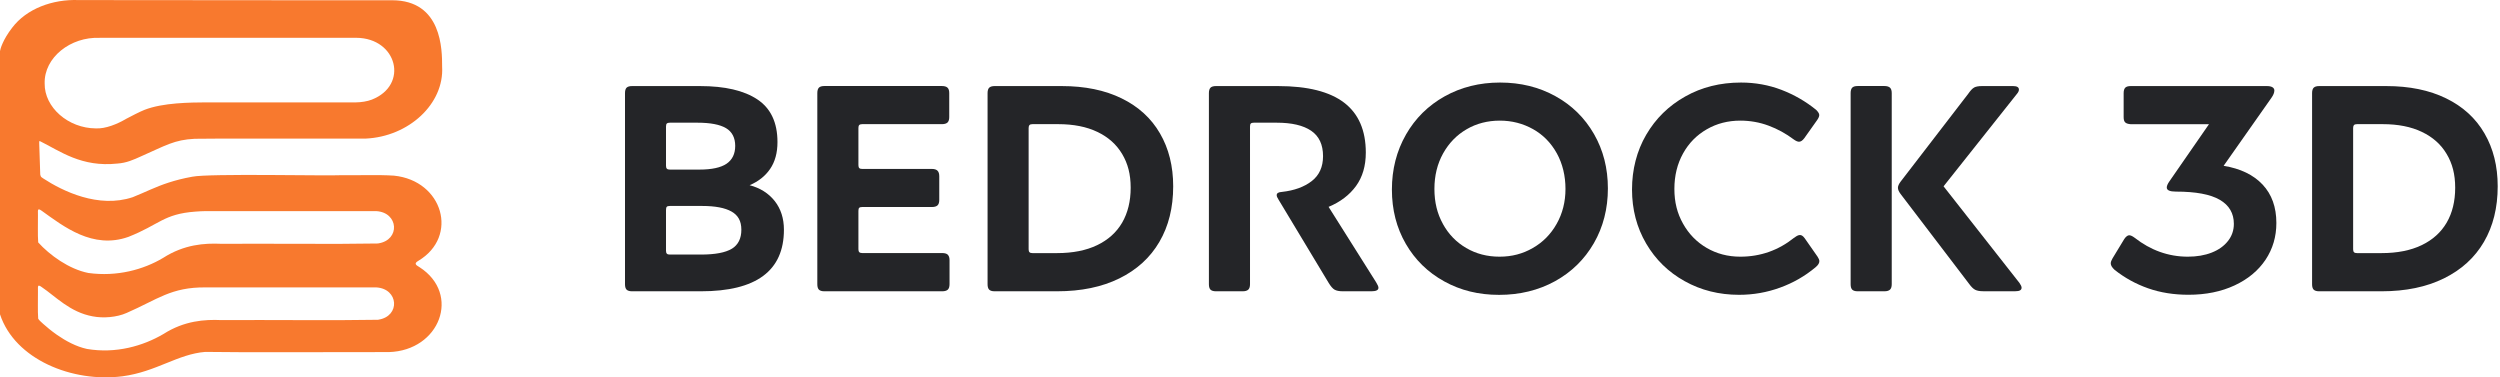 <svg xmlns="http://www.w3.org/2000/svg" fill="none" viewBox="0 0 848 128" height="128" width="848">
<path fill="#F8792E" d="M142.36 90.668C140.856 89.814 140.447 89.322 141.909 88.468C155.726 80.198 150.246 61.266 133.636 59.578C128.178 59.214 121.001 59.514 115.736 59.428C111.245 59.706 70.804 58.787 65.238 59.941C62.123 60.496 59.523 61.18 57.223 61.928C52.754 63.36 49.208 65.219 45.018 66.886C33.393 70.775 21.23 64.813 14.72 60.56C13.71 59.962 13.624 59.663 13.624 58.402C13.559 56.351 13.43 52.355 13.344 49.876C13.344 48.722 13.194 47.91 13.452 47.825C20.414 51.265 27.591 56.8 39.861 55.475C42.912 55.261 45.233 54.214 47.876 53.017C56.213 49.342 59.114 47.419 66.034 47.077C72.501 46.906 109.397 47.077 123.987 47.013C138.599 46.372 150.719 35.261 149.967 22.568C149.967 17 149.967 0.088 133 0.088C119.5 0.089 117.928 0.067 101.897 0.088C83.568 0.046 42.568 0.046 26.689 0.024C17.814 -0.318 8.982 2.973 4.126 9.405C0.967 13.465 0.086 16.67 0 17.332C0 39.299 0 101.972 0 106.609C5.05 121.973 24.626 129.836 41.558 127.636C53.033 126.097 60.253 120.114 69.601 119.366C85.588 119.622 115.113 119.387 131.809 119.43H131.874C149.215 118.939 156.435 99.771 142.338 90.647L142.36 90.668ZM33.78 12.824C38.099 12.824 115.865 12.824 120.893 12.824C134.732 12.931 138.75 28.829 126.136 33.786C124.568 34.406 122.462 34.705 120.807 34.726C118.057 34.726 78.604 34.726 69.901 34.726H69.858C64.701 34.769 55.311 34.79 48.993 37.269C46.995 38.081 44.588 39.385 42.805 40.303C39.818 42.077 35.8 43.722 32.512 43.551C23.164 43.509 15.042 36.436 15.149 28.316C14.913 19.469 24.002 12.418 33.78 12.845V12.824ZM128.285 108.468C113.63 108.746 91.562 108.468 75.037 108.575C69.472 108.319 62.531 108.767 55.44 113.297C48.521 117.357 39.324 120.028 29.503 118.362C25.829 117.571 22.283 115.627 19.404 113.639C17.448 112.272 15.815 110.904 14.677 109.879C14.096 109.323 13.28 108.682 12.957 108.105C12.743 105.348 12.915 101.78 12.871 98.938C12.957 97.592 12.463 96.117 14.118 97.357C18.824 100.519 23.723 105.925 31.48 107.314C34.919 107.977 39.56 107.678 42.977 106.139C53.441 101.588 58.018 97.357 69.816 97.485C75.553 97.528 114.232 97.442 127.49 97.485H127.597C135.247 97.891 135.892 107.293 128.307 108.447L128.285 108.468ZM128.285 82.591C113.63 82.869 91.562 82.591 75.037 82.698C69.364 82.442 62.509 82.89 55.354 87.463C48.735 91.438 39.689 93.938 29.955 92.592C23.379 91.288 16.825 86.502 12.957 82.228C12.743 79.472 12.915 75.903 12.871 73.082C12.957 71.757 12.442 70.262 14.096 71.458C21.531 76.779 31.416 84.664 43.557 80.348C54.108 76.181 55.418 72.591 66.248 71.779C67.43 71.693 68.784 71.608 69.794 71.608C75.51 71.651 114.167 71.565 127.469 71.608H127.576C135.226 72.014 135.87 81.416 128.285 82.57V82.591Z" clip-rule="evenodd" fill-rule="evenodd"></path>
<g clip-path="url(#clip0_4805_120)">
<path fill="#242528" d="M212.547 29.742C212.906 29.384 213.521 29.196 214.392 29.196H237.458C245.881 29.196 252.357 30.699 256.902 33.724C261.447 36.748 263.719 41.566 263.719 48.195C263.719 51.852 262.882 54.876 261.224 57.302C259.567 59.728 257.243 61.556 254.271 62.821C257.841 63.761 260.678 65.537 262.779 68.186C264.864 70.834 265.906 74.081 265.906 77.925C265.906 91.85 256.526 98.804 237.766 98.804H214.392C213.538 98.804 212.923 98.616 212.547 98.257C212.188 97.898 212 97.283 212 96.412V31.571C212 30.716 212.188 30.101 212.547 29.726M226.215 41.873C226.01 42.044 225.908 42.386 225.908 42.916V56.243C225.908 56.704 226.01 57.046 226.215 57.234C226.403 57.439 226.745 57.524 227.206 57.524H237.253C241.422 57.524 244.497 56.858 246.445 55.542C248.393 54.21 249.384 52.193 249.384 49.477C249.384 46.76 248.342 44.693 246.257 43.462C244.173 42.232 240.944 41.617 236.57 41.617H227.224C226.762 41.617 226.421 41.703 226.233 41.873M248.239 84.383C250.392 83.051 251.468 80.898 251.468 77.925C251.468 74.952 250.358 73.021 248.137 71.757C245.916 70.492 242.584 69.86 238.141 69.86H227.206C226.677 69.86 226.335 69.963 226.164 70.151C225.993 70.356 225.908 70.715 225.908 71.244V85.067C225.908 85.528 226.01 85.87 226.215 86.058C226.403 86.263 226.745 86.348 227.206 86.348H237.748C242.584 86.348 246.086 85.682 248.239 84.366"></path>
<path fill="#242528" d="M321.486 86.416C321.879 86.775 322.084 87.39 322.084 88.262V96.412C322.084 97.266 321.879 97.881 321.486 98.257C321.093 98.616 320.461 98.804 319.607 98.804H279.626C278.755 98.804 278.157 98.616 277.781 98.257C277.422 97.898 277.234 97.283 277.234 96.412V31.571C277.234 30.716 277.422 30.101 277.781 29.726C278.139 29.367 278.755 29.179 279.626 29.179H319.504C320.359 29.179 320.991 29.367 321.384 29.726C321.777 30.084 321.982 30.699 321.982 31.571V39.721C321.982 40.592 321.777 41.19 321.384 41.566C320.991 41.925 320.359 42.113 319.504 42.113H292.457C291.996 42.113 291.654 42.215 291.466 42.403C291.261 42.608 291.176 42.933 291.176 43.394V56.021C291.176 56.482 291.278 56.824 291.466 57.012C291.671 57.217 291.996 57.302 292.457 57.302H316.121C316.976 57.302 317.608 57.507 318.001 57.9C318.394 58.293 318.599 58.925 318.599 59.78V67.827C318.599 68.698 318.394 69.296 318.001 69.672C317.608 70.031 316.976 70.219 316.121 70.219H292.457C291.996 70.219 291.654 70.305 291.466 70.475C291.261 70.646 291.176 70.988 291.176 71.518V84.537C291.176 84.998 291.278 85.34 291.466 85.528C291.671 85.733 291.996 85.836 292.457 85.836H319.607C320.461 85.836 321.093 86.023 321.486 86.382"></path>
<path fill="#242528" d="M335.548 29.742C335.907 29.384 336.522 29.196 337.393 29.196H360.169C367.994 29.196 374.76 30.58 380.45 33.365C386.157 36.15 390.496 40.114 393.469 45.257C396.459 50.399 397.946 56.38 397.946 63.197C397.946 70.424 396.391 76.712 393.264 82.043C390.155 87.373 385.627 91.508 379.698 94.43C373.769 97.352 366.713 98.804 358.563 98.804H337.376C336.505 98.804 335.907 98.616 335.531 98.257C335.172 97.898 334.984 97.283 334.984 96.412V31.588C334.984 30.733 335.172 30.118 335.531 29.742M349.217 42.42C349.012 42.625 348.909 42.95 348.909 43.411V84.571C348.909 85.032 349.012 85.374 349.217 85.562C349.422 85.767 349.747 85.853 350.208 85.853H358.563C363.86 85.853 368.387 84.964 372.129 83.17C375.871 81.376 378.707 78.83 380.638 75.516C382.552 72.201 383.525 68.254 383.525 63.675C383.525 59.096 382.569 55.491 380.638 52.245C378.707 48.998 375.922 46.504 372.232 44.744C368.558 42.984 364.133 42.113 358.956 42.113H350.208C349.747 42.113 349.405 42.215 349.217 42.403"></path>
<path fill="#242528" d="M423.404 98.257C423.011 98.616 422.379 98.804 421.507 98.804H412.452C411.598 98.804 410.982 98.616 410.607 98.257C410.248 97.898 410.06 97.283 410.06 96.412V31.588C410.06 30.733 410.248 30.118 410.607 29.742C410.965 29.384 411.58 29.196 412.452 29.196H433.536C443.548 29.196 450.998 31.075 455.918 34.817C460.822 38.559 463.282 44.214 463.282 51.766C463.282 56.277 462.172 60.053 459.951 63.111C457.729 66.153 454.637 68.51 450.656 70.168L466.768 95.728C467.298 96.583 467.571 97.215 467.571 97.608C467.571 98.411 466.768 98.804 465.179 98.804H455.525C454.261 98.804 453.321 98.616 452.689 98.257C452.057 97.898 451.374 97.112 450.656 95.916L433.655 67.673C433.262 67.075 433.057 66.58 433.057 66.187C433.057 65.52 433.655 65.162 434.851 65.093C439.02 64.632 442.386 63.402 444.949 61.42C447.495 59.438 448.776 56.619 448.776 52.962C448.776 49.05 447.427 46.179 444.744 44.351C442.062 42.523 438.166 41.617 433.057 41.617H425.3C424.839 41.617 424.497 41.703 424.309 41.873C424.104 42.044 424.002 42.386 424.002 42.916V96.412C424.002 97.283 423.797 97.881 423.404 98.257Z"></path>
<path fill="#242528" d="M476.9 45.65C480.078 40.114 484.452 35.791 490.022 32.681C495.592 29.572 501.862 28 508.816 28C515.77 28 522.041 29.538 527.611 32.63C533.181 35.706 537.538 39.994 540.681 45.462C543.825 50.929 545.397 57.08 545.397 63.915C545.397 70.749 543.808 77.002 540.63 82.504C537.452 88.006 533.061 92.294 527.457 95.387C521.853 98.462 515.531 100.017 508.509 100.017C501.486 100.017 495.404 98.496 489.868 95.438C484.332 92.38 479.992 88.142 476.849 82.709C473.705 77.276 472.133 71.142 472.133 64.308C472.133 57.473 473.722 51.203 476.9 45.667M489.441 75.977C491.354 79.463 494.003 82.179 497.352 84.127C500.7 86.092 504.459 87.066 508.645 87.066C512.831 87.066 516.522 86.092 519.922 84.127C523.339 82.179 526.039 79.446 528.021 75.926C530.003 72.406 531.011 68.477 531.011 64.085C531.011 59.694 530.037 55.56 528.072 52.006C526.107 48.469 523.425 45.718 520.008 43.804C516.59 41.891 512.831 40.917 508.731 40.917C504.63 40.917 500.786 41.891 497.454 43.856C494.105 45.803 491.457 48.537 489.492 52.057C487.544 55.577 486.553 59.575 486.553 64.085C486.553 68.596 487.51 72.492 489.441 75.96"></path>
<path fill="#242528" d="M608.666 80.608C609.401 80.01 610.033 79.719 610.563 79.719C611.092 79.719 611.622 80.078 612.152 80.812L616.526 87.083C616.919 87.681 617.124 88.177 617.124 88.57C617.124 88.911 617.021 89.236 616.833 89.561C616.645 89.885 616.304 90.261 615.842 90.654C612.254 93.644 608.256 95.951 603.814 97.557C599.372 99.18 594.741 100 589.889 100C583.123 100 576.972 98.462 571.436 95.37C565.9 92.294 561.543 88.023 558.365 82.59C555.187 77.156 553.581 71.056 553.581 64.29C553.581 57.524 555.187 51.203 558.4 45.701C561.612 40.199 566.02 35.877 571.624 32.733C577.211 29.572 583.533 28 590.555 28C595.391 28 599.97 28.837 604.275 30.477C608.581 32.135 612.494 34.39 616.013 37.243C616.355 37.568 616.611 37.893 616.799 38.183C617.004 38.491 617.09 38.764 617.09 39.02C617.09 39.482 616.85 40.046 616.389 40.712L612.015 46.88C611.417 47.683 610.819 48.076 610.221 48.076C609.76 48.076 609.162 47.82 608.427 47.29C605.779 45.308 602.925 43.736 599.867 42.608C596.826 41.481 593.631 40.917 590.316 40.917C586.147 40.917 582.337 41.891 578.937 43.856C575.52 45.821 572.837 48.537 570.889 52.057C568.942 55.577 567.951 59.575 567.951 64.085C567.951 68.596 568.924 72.389 570.889 75.875C572.837 79.36 575.503 82.094 578.886 84.076C582.269 86.058 586.079 87.066 590.316 87.066C597.15 87.066 603.25 84.913 608.615 80.608"></path>
<path fill="#242528" d="M641.078 98.257C640.685 98.616 640.053 98.804 639.182 98.804H630.126C629.272 98.804 628.657 98.616 628.281 98.257C627.922 97.898 627.734 97.283 627.734 96.412V31.571C627.734 30.716 627.922 30.101 628.281 29.726C628.64 29.367 629.255 29.179 630.126 29.179H639.182C640.036 29.179 640.668 29.367 641.078 29.726C641.471 30.084 641.676 30.699 641.676 31.571V96.412C641.676 97.283 641.471 97.881 641.078 98.257ZM669.612 29.691C670.21 29.367 671.098 29.196 672.294 29.196H682.836C684.152 29.196 684.818 29.589 684.818 30.392C684.818 30.853 684.579 31.349 684.118 31.878L659.258 63.197L685.023 96.002C685.485 96.668 685.724 97.198 685.724 97.591C685.724 98.394 685.023 98.787 683.639 98.787H672.704C671.508 98.787 670.603 98.616 669.971 98.291C669.339 97.967 668.655 97.3 667.938 96.309L644.666 65.777C644.068 64.974 643.778 64.29 643.778 63.692C643.778 63.094 644.103 62.359 644.769 61.505L667.647 31.776C668.382 30.716 669.031 30.016 669.629 29.691"></path>
<path fill="#242528" d="M750.206 85.682C752.564 84.759 754.392 83.444 755.725 81.752C757.057 80.061 757.724 78.13 757.724 75.926C757.724 72.355 756.135 69.621 752.957 67.776C749.779 65.913 744.807 64.991 738.041 64.991C735.991 64.991 734.965 64.529 734.965 63.607C734.965 63.077 735.256 62.377 735.854 61.522L749.283 42.13H722.732C721.86 42.062 721.262 41.873 720.887 41.532C720.528 41.207 720.34 40.609 720.34 39.738V31.588C720.34 30.733 720.528 30.118 720.887 29.742C721.245 29.384 721.86 29.196 722.732 29.196H768.966C769.769 29.196 770.367 29.332 770.812 29.589C771.239 29.862 771.461 30.221 771.461 30.682C771.461 31.417 771.136 32.237 770.47 33.177L754.255 56.243C759.962 57.182 764.37 59.301 767.48 62.616C770.589 65.93 772.144 70.27 772.144 75.635C772.144 80.283 770.914 84.434 768.471 88.108C766.01 91.781 762.525 94.686 757.98 96.805C753.435 98.923 748.224 99.983 742.312 99.983C737.34 99.983 732.778 99.248 728.644 97.796C724.509 96.343 720.699 94.259 717.264 91.525C716.393 90.722 715.966 90.004 715.966 89.338C715.966 88.877 716.171 88.313 716.564 87.647L720.545 81.086C720.801 80.693 721.092 80.368 721.382 80.146C721.673 79.907 721.963 79.804 722.219 79.804C722.681 79.804 723.279 80.061 724.013 80.607C729.515 84.913 735.546 87.066 742.107 87.066C745.149 87.066 747.848 86.604 750.206 85.682Z"></path>
<path fill="#242528" d="M784.822 29.742C785.181 29.384 785.796 29.196 786.667 29.196H809.443C817.268 29.196 824.034 30.58 829.724 33.365C835.43 36.15 839.77 40.114 842.743 45.257C845.733 50.399 847.22 56.38 847.22 63.197C847.22 70.424 845.665 76.712 842.555 82.043C839.446 87.373 834.918 91.508 828.972 94.43C823.043 97.352 815.987 98.804 807.837 98.804H786.65C785.779 98.804 785.181 98.616 784.805 98.257C784.446 97.898 784.258 97.283 784.258 96.412V31.588C784.258 30.733 784.446 30.118 784.805 29.742M798.491 42.42C798.286 42.625 798.183 42.95 798.183 43.411V84.571C798.183 85.032 798.286 85.374 798.491 85.562C798.696 85.767 799.02 85.853 799.482 85.853H807.837C813.133 85.853 817.661 84.964 821.403 83.17C825.145 81.376 827.981 78.83 829.912 75.516C831.842 72.201 832.799 68.254 832.799 63.675C832.799 59.096 831.842 55.491 829.912 52.245C827.998 48.998 825.196 46.504 821.505 44.744C817.832 42.984 813.407 42.113 808.23 42.113H799.482C799.02 42.113 798.679 42.215 798.491 42.403"></path>
</g>
<defs>
<clipPath id="clip0_4805_120">
<rect transform="translate(212 28)" fill="white" height="72" width="635.22"></rect>
</clipPath>
</defs>
</svg>
